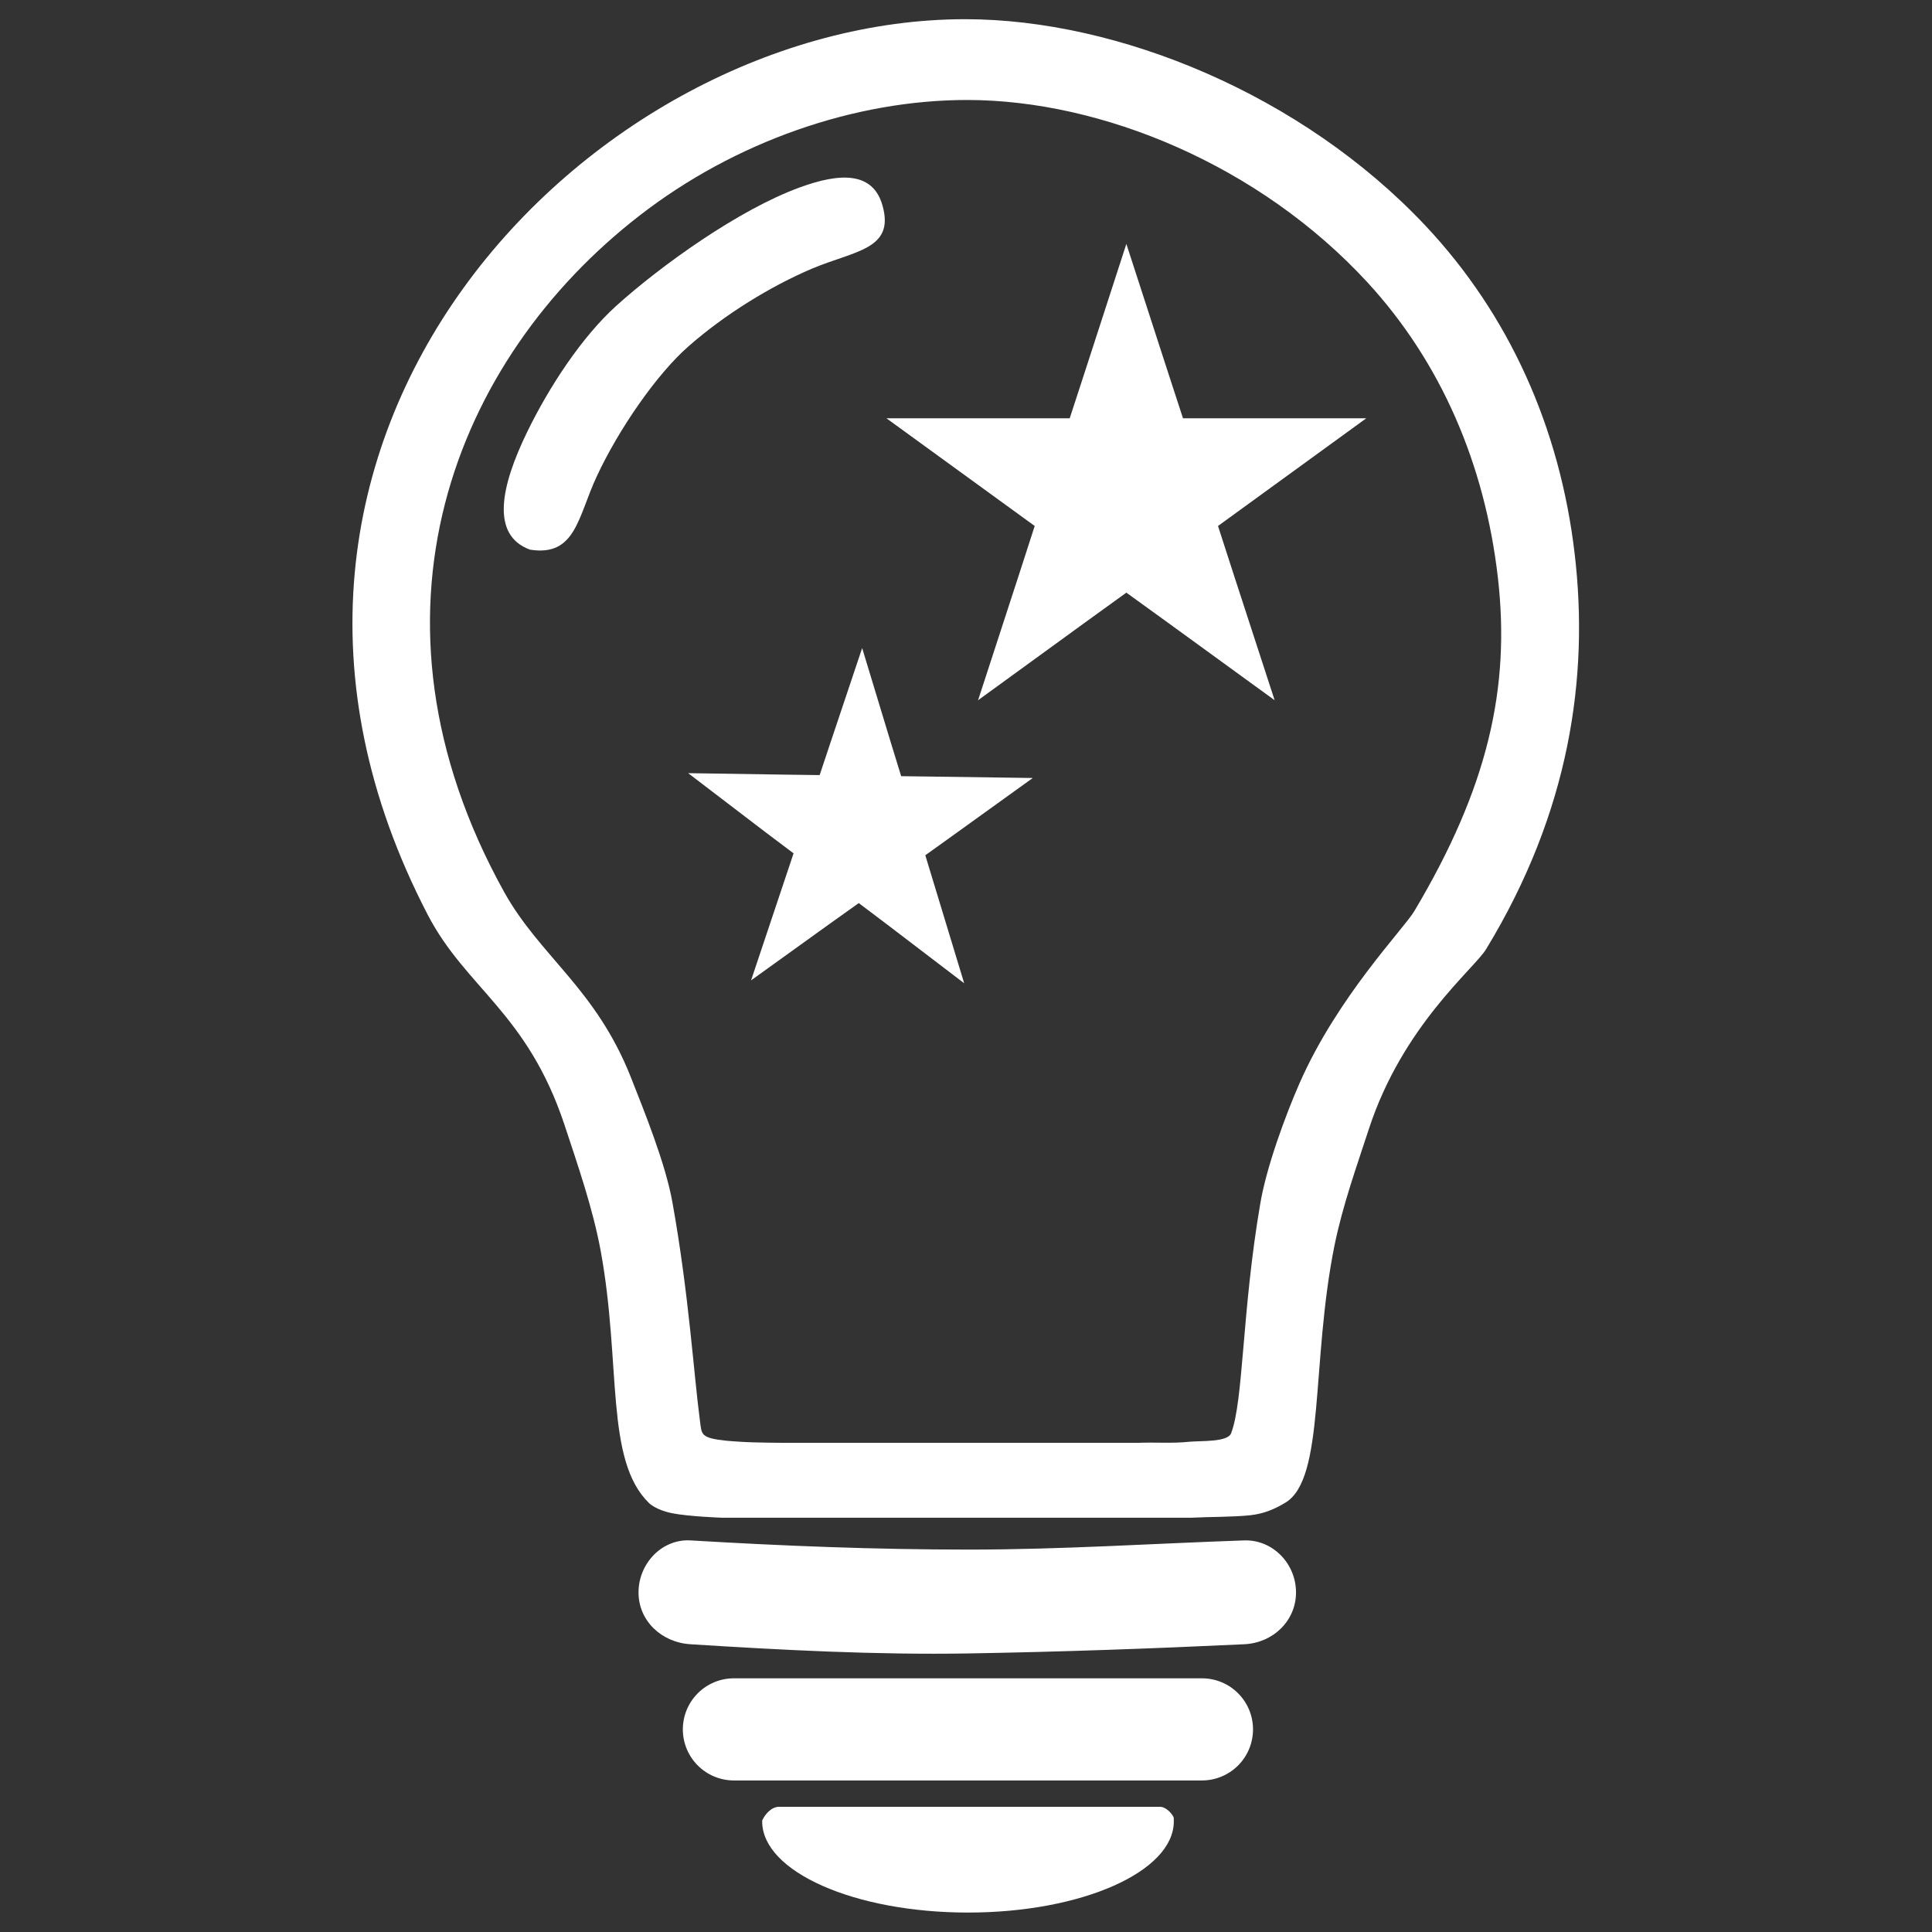 <?xml version="1.0" encoding="UTF-8" standalone="no"?>
<svg xmlns="http://www.w3.org/2000/svg" xmlns:xlink="http://www.w3.org/1999/xlink" xmlns:i="http://ns.adobe.com/AdobeIllustrator/10.0/" version="1.1" width="16" height="16">
  <rect width="100%" height="100%" fill="#333333" stroke="none"/>
  <g id="dp_dp001" transform="matrix(1,0,0,1,446,-232.668)">
    <path id="dp_path002" fill="white" fill-rule="evenodd" stroke="none" stroke-width="0" d="M -439.98,244.6 C -440.2,244.577 -440.188,244.549 -440.203,244.437 C -440.255,244.047 -440.295,243.384 -440.431,242.627 C -440.488,242.305 -440.663,241.875 -440.776,241.588 C -441.067,240.853 -441.528,240.589 -441.825,240.055 C -443.095,237.765 -442.235,235.641 -440.707,234.456 C -439.915,233.84 -438.919,233.495 -437.987,233.496 C -436.881,233.497 -435.573,234.031 -434.673,235.009 C -434.067,235.669 -433.703,236.511 -433.595,237.453 C -433.491,238.364 -433.677,239.189 -434.287,240.213 C -434.373,240.359 -434.921,240.919 -435.237,241.637 C -435.353,241.901 -435.512,242.332 -435.563,242.636 C -435.716,243.529 -435.701,244.272 -435.805,244.539 C -435.835,244.612 -436.051,244.599 -436.151,244.608 C -436.284,244.623 -436.441,244.611 -436.58,244.617 C -437.72,244.617 -438.363,244.617 -439.503,244.617 C -439.503,244.617 -439.756,244.616 -439.869,244.608 C -439.912,244.605 -439.948,244.603 -439.98,244.6 Z M -440.025,245.237 C -438.727,245.237 -437.429,245.237 -436.131,245.237 C -435.973,245.229 -435.801,245.232 -435.649,245.217 C -435.54,245.205 -435.452,245.171 -435.356,245.113 C -435.024,244.915 -435.145,243.955 -434.948,242.981 C -434.879,242.644 -434.763,242.323 -434.663,242.016 C -434.383,241.161 -433.792,240.692 -433.693,240.529 C -432.999,239.389 -432.84,238.272 -432.959,237.257 C -433.081,236.209 -433.504,235.272 -434.195,234.537 C -435.221,233.447 -436.744,232.828 -438.003,232.827 C -441.108,232.824 -444.508,236.3 -442.457,240.245 C -442.141,240.852 -441.633,241.056 -441.325,241.984 C -441.217,242.312 -441.091,242.672 -441.025,243.029 C -440.853,243.969 -440.992,244.76 -440.624,245.117 C -440.624,245.117 -440.568,245.173 -440.433,245.2 C -440.299,245.227 -440.025,245.237 -440.025,245.237 Z "></path>
    <path id="dp_path003" fill="white" fill-rule="evenodd" stroke="none" stroke-width="0" d="M -438.691,234.372 C -438.769,234.088 -439.043,234.097 -439.379,234.221 C -439.881,234.404 -440.527,234.867 -440.899,235.203 C -441.181,235.459 -441.451,235.868 -441.635,236.247 C -441.851,236.692 -441.94,237.099 -441.611,237.22 C -441.231,237.28 -441.215,236.948 -441.057,236.611 C -440.876,236.223 -440.563,235.768 -440.297,235.535 C -439.996,235.271 -439.621,235.04 -439.276,234.893 C -438.924,234.744 -438.589,234.736 -438.691,234.372 Z "></path>
    <path id="dp_path004" fill="white" fill-rule="evenodd" stroke="none" stroke-width="0" d="M -440.712,245.856 C -440.712,245.617 -440.519,245.411 -440.281,245.425 C -439.509,245.471 -438.749,245.501 -437.977,245.501 S -436.453,245.451 -435.697,245.425 C -435.46,245.417 -435.267,245.617 -435.267,245.856 C -435.267,246.093 -435.46,246.275 -435.697,246.285 C -436.461,246.321 -437.213,246.348 -437.977,246.361 S -439.523,246.333 -440.281,246.285 C -440.519,246.271 -440.712,246.093 -440.712,245.856 Z "></path>
    <path id="dp_path005" fill="white" fill-rule="evenodd" stroke="none" stroke-width="0" d="M -440.345,246.991 C -440.345,246.756 -440.156,246.567 -439.921,246.567 L -436.047,246.567 C -435.812,246.567 -435.623,246.756 -435.623,246.991 L -435.623,246.989 C -435.623,247.224 -435.812,247.413 -436.047,247.413 L -439.921,247.413 C -440.156,247.413 -440.345,247.224 -440.345,246.989 Z "></path>
    <path id="dp_path006" fill="white" fill-rule="evenodd" stroke="none" stroke-width="0" d="M -437.983,248.507 C -438.925,248.507 -439.688,248.168 -439.688,247.752 C -439.688,247.749 -439.688,247.748 -439.688,247.745 C -439.665,247.693 -439.612,247.631 -439.547,247.631 C -438.611,247.632 -437.445,247.631 -436.395,247.631 C -436.343,247.631 -436.293,247.688 -436.28,247.72 C -436.279,247.731 -436.279,247.741 -436.279,247.752 C -436.279,248.168 -437.041,248.507 -437.983,248.507 Z "></path>
    <path id="dp_path007" fill="white" fill-rule="evenodd" stroke="none" stroke-width="0" d="M -436.672,234.688 L -436.333,235.733 L -436.203,236.132 L -435.784,236.132 L -434.685,236.132 L -435.573,236.777 L -435.913,237.024 L -435.784,237.423 L -435.444,238.467 L -436.333,237.821 L -436.672,237.576 L -437.011,237.821 L -437.9,238.467 L -437.56,237.423 L -437.431,237.024 L -437.771,236.777 L -438.659,236.132 L -437.56,236.132 L -437.141,236.132 L -437.011,235.733 Z "></path>
    <path id="dp_path008" fill="white" fill-rule="evenodd" stroke="none" stroke-width="0" d="M -438.86,238.035 L -438.627,238.803 L -438.537,239.096 L -438.236,239.1 L -437.447,239.111 L -438.089,239.573 L -438.337,239.751 L -438.248,240.044 L -438.015,240.811 L -438.647,240.329 L -438.888,240.147 L -439.135,240.323 L -439.78,240.787 L -439.525,240.025 L -439.428,239.735 L -439.671,239.552 L -440.301,239.071 L -439.513,239.083 L -439.212,239.087 L -439.115,238.796 Z "></path>
  </g>
</svg>
